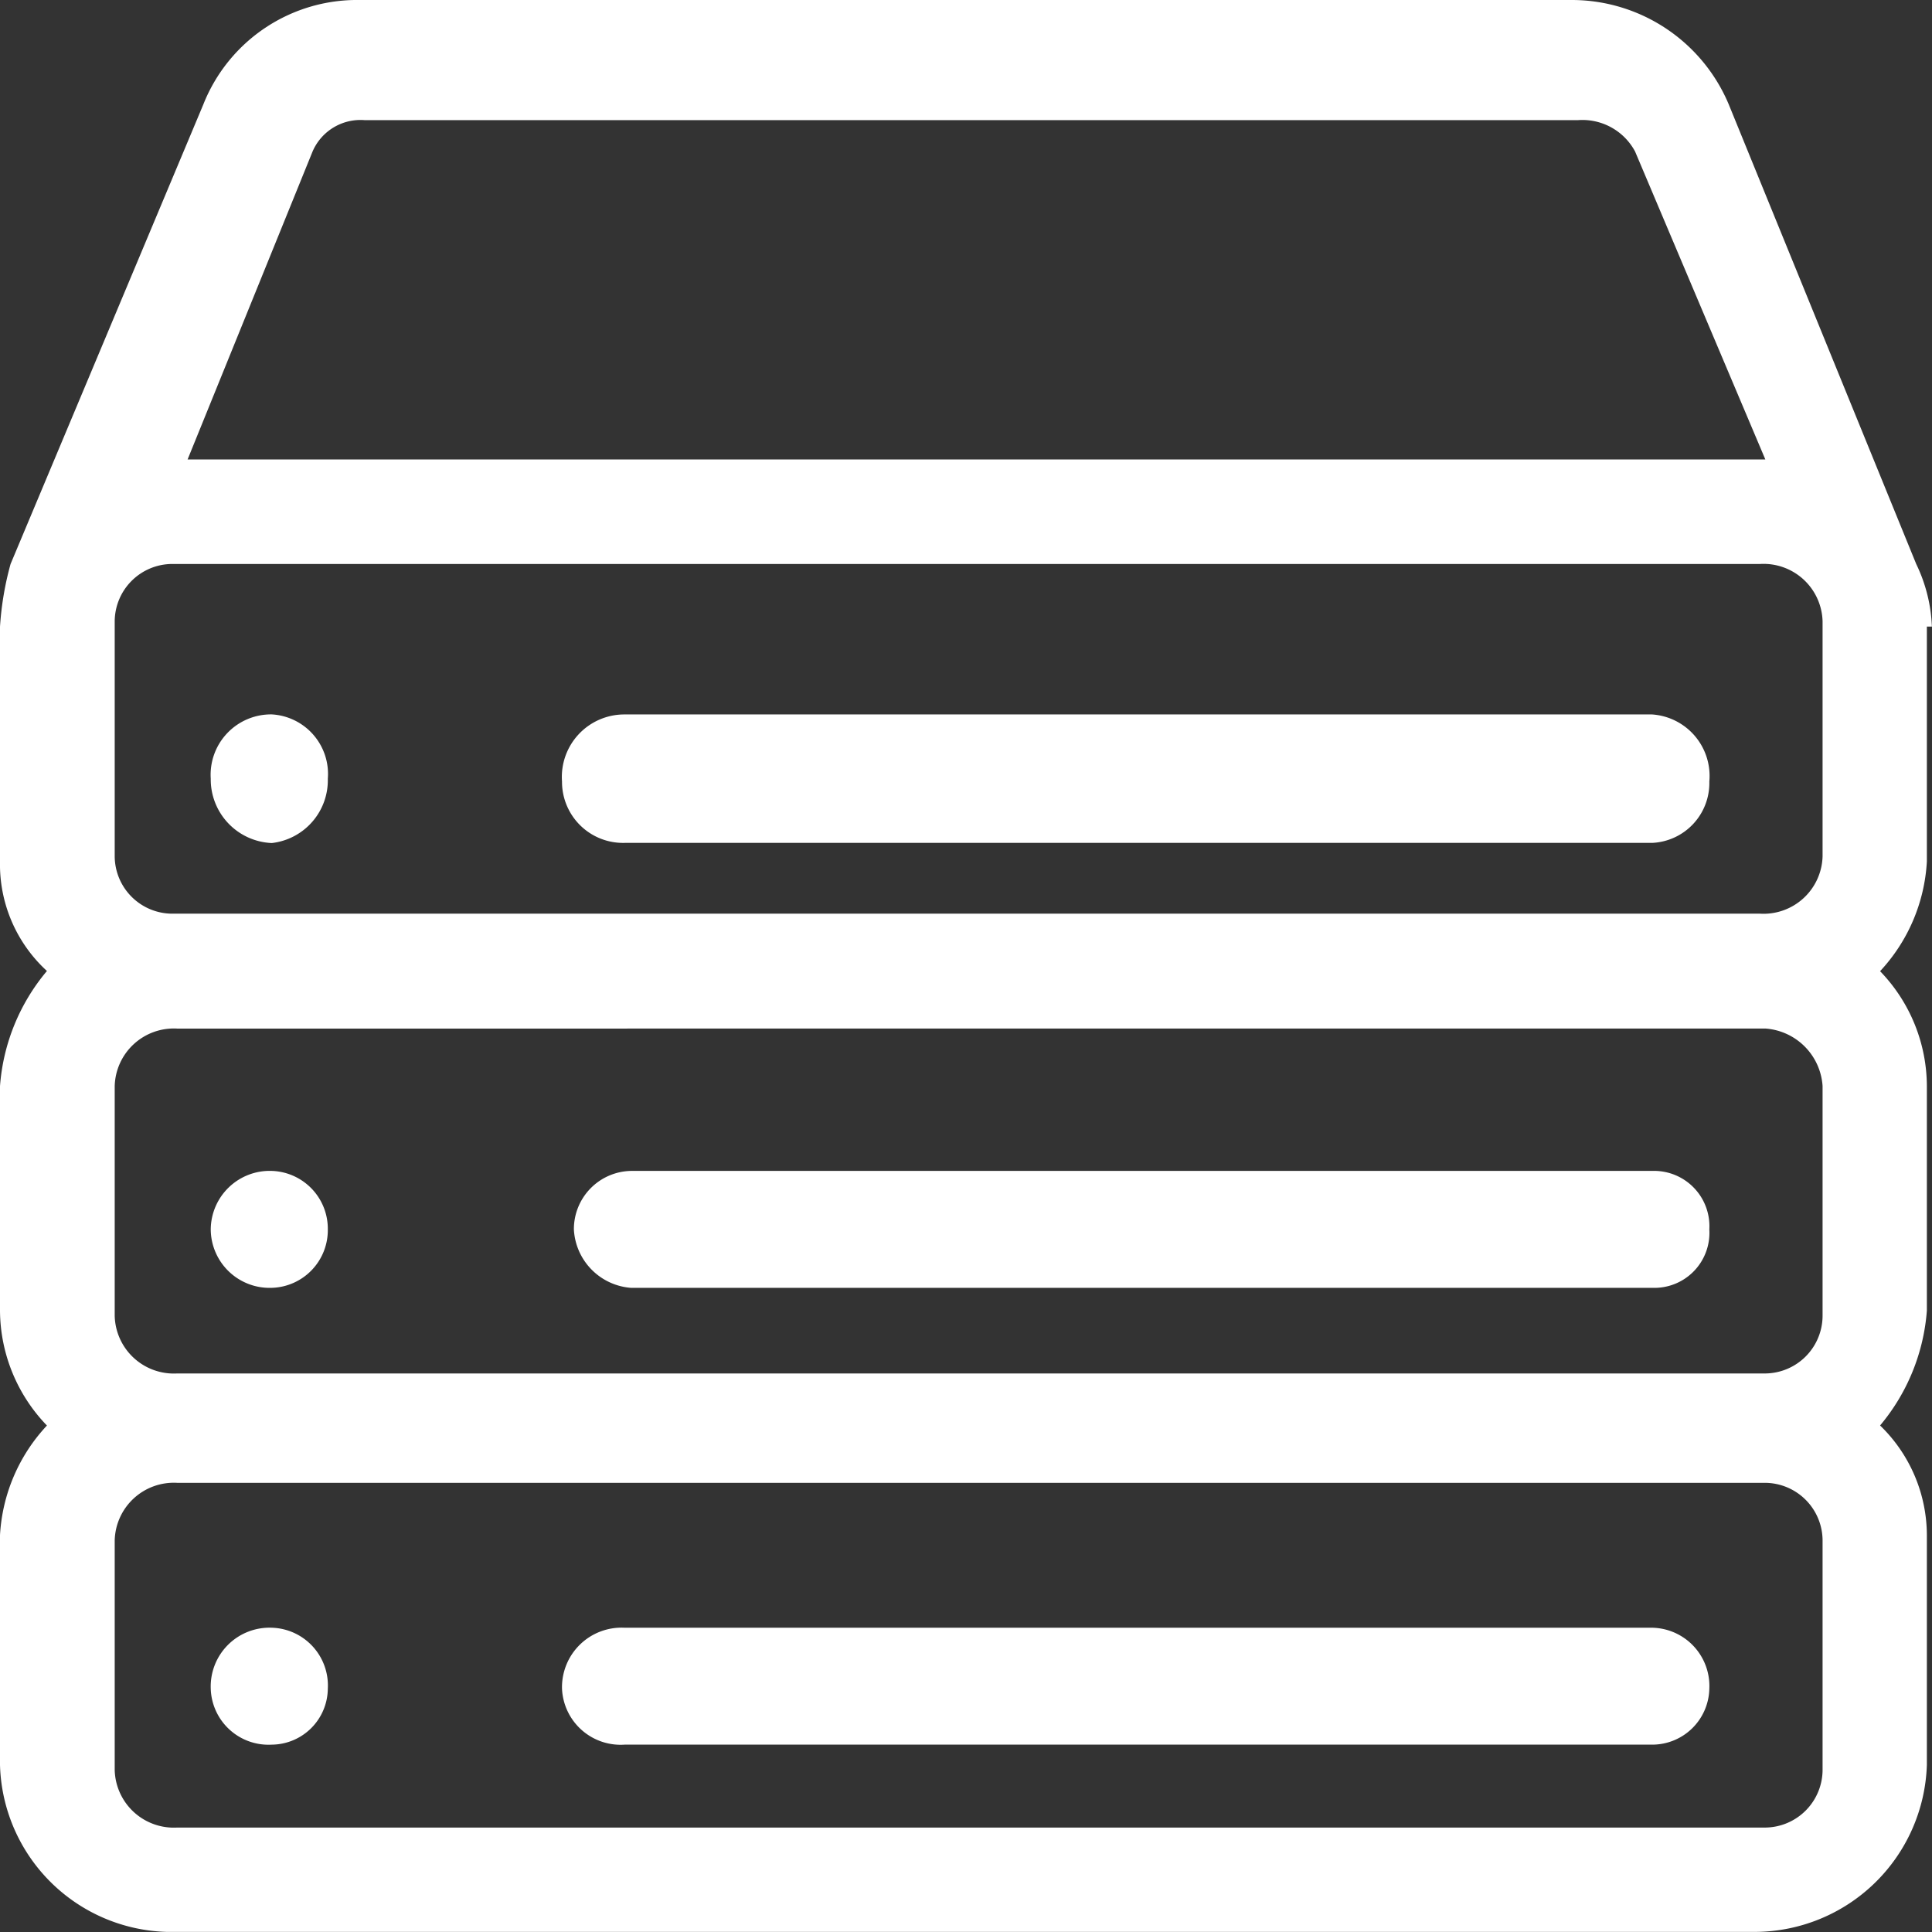 <svg xmlns="http://www.w3.org/2000/svg" width="38.402" height="38.402" viewBox="0 0 38.402 38.402">
  <rect x="0" y="0" width="38.402" height="38.402" fill="#333333" stroke="none"/>
  <g id="Group_39050" data-name="Group 39050" transform="translate(-329 -230)">
    <g id="Group_39049" data-name="Group 39049" transform="translate(329 230)">
      <path id="Path_74009" data-name="Path 74009" d="M31.865-80.612A1.187,1.187,0,0,1,33-79.989l2.589,6.121H4.229l2.484-6.121a1.037,1.037,0,0,1,1.035-.623Zm3.62,8.822a1.174,1.174,0,0,1,1.242,1.14v4.671a1.174,1.174,0,0,1-1.242,1.14H3.917a1.147,1.147,0,0,1-1.137-1.14V-70.65a1.147,1.147,0,0,1,1.137-1.14Zm.105,9.234a1.226,1.226,0,0,1,1.137,1.143v4.566A1.15,1.15,0,0,1,35.59-55.7H4.022A1.176,1.176,0,0,1,2.78-56.846v-4.566a1.176,1.176,0,0,1,1.242-1.143Zm0,9.03a1.15,1.15,0,0,1,1.137,1.143v4.566a1.15,1.15,0,0,1-1.137,1.143H4.022A1.176,1.176,0,0,1,2.78-47.817v-4.566a1.176,1.176,0,0,1,1.242-1.143ZM7.642-83a3.286,3.286,0,0,0-3.1,2.075L.71-71.789A6.121,6.121,0,0,0,.5-70.544v4.668A2.871,2.871,0,0,0,1.433-63.7,4.013,4.013,0,0,0,.5-61.412v4.464a3.311,3.311,0,0,0,.933,2.283A3.47,3.47,0,0,0,.5-52.488v4.569A3.413,3.413,0,0,0,3.815-44.6H35.383A3.43,3.43,0,0,0,38.8-47.919v-4.569a3.043,3.043,0,0,0-.93-2.178,4.017,4.017,0,0,0,.93-2.283v-4.464a3.3,3.3,0,0,0-.93-2.283,3.475,3.475,0,0,0,.93-2.181v-4.668H38.9a3.132,3.132,0,0,0-.312-1.245l-3.726-9.135A3.386,3.386,0,0,0,31.76-83Z" transform="translate(-0.5 83)" fill="#fff" fill-rule="evenodd"/>
      <path id="Path_74010" data-name="Path 74010" d="M25.744-13.493A1.184,1.184,0,0,0,24.5-12.281a1.166,1.166,0,0,0,1.244,1.112H46.167a1.136,1.136,0,0,0,1.138-1.112,1.159,1.159,0,0,0-1.138-1.212Z" transform="translate(-13.329 45.847)" fill="#fff" fill-rule="evenodd"/>
      <path id="Path_74011" data-name="Path 74011" d="M25.744-52.492A1.242,1.242,0,0,0,24.5-51.159a1.214,1.214,0,0,0,1.244,1.22H46.167a1.191,1.191,0,0,0,1.138-1.22,1.225,1.225,0,0,0-1.138-1.333Z" transform="translate(-13.329 66.693)" fill="#fff" fill-rule="evenodd"/>
      <path id="Path_74012" data-name="Path 74012" d="M10.713-52.493A1.2,1.2,0,0,0,9.5-51.214a1.266,1.266,0,0,0,1.213,1.278,1.256,1.256,0,0,0,1.114-1.278A1.185,1.185,0,0,0,10.713-52.493Z" transform="translate(-5.311 66.693)" fill="#fff" fill-rule="evenodd"/>
      <path id="Path_74013" data-name="Path 74013" d="M26.139-33a1.158,1.158,0,0,0-1.132,1.164,1.229,1.229,0,0,0,1.132,1.16H46.444a1.094,1.094,0,0,0,1.132-1.16A1.1,1.1,0,0,0,46.444-33Z" transform="translate(-13.6 56.274)" fill="#fff" fill-rule="evenodd"/>
      <path id="Path_74014" data-name="Path 74014" d="M10.713-33A1.172,1.172,0,0,0,9.5-31.836a1.17,1.17,0,0,0,1.213,1.16,1.148,1.148,0,0,0,1.114-1.16A1.151,1.151,0,0,0,10.713-33Z" transform="translate(-5.311 56.274)" fill="#fff" fill-rule="evenodd"/>
      <path id="Path_74015" data-name="Path 74015" d="M10.713-13.493A1.169,1.169,0,0,0,9.5-12.281a1.149,1.149,0,0,0,1.213,1.112,1.124,1.124,0,0,0,1.114-1.112A1.149,1.149,0,0,0,10.713-13.493Z" transform="translate(-5.311 45.847)" fill="#fff" fill-rule="evenodd"/>
    </g>
  </g>
</svg>
